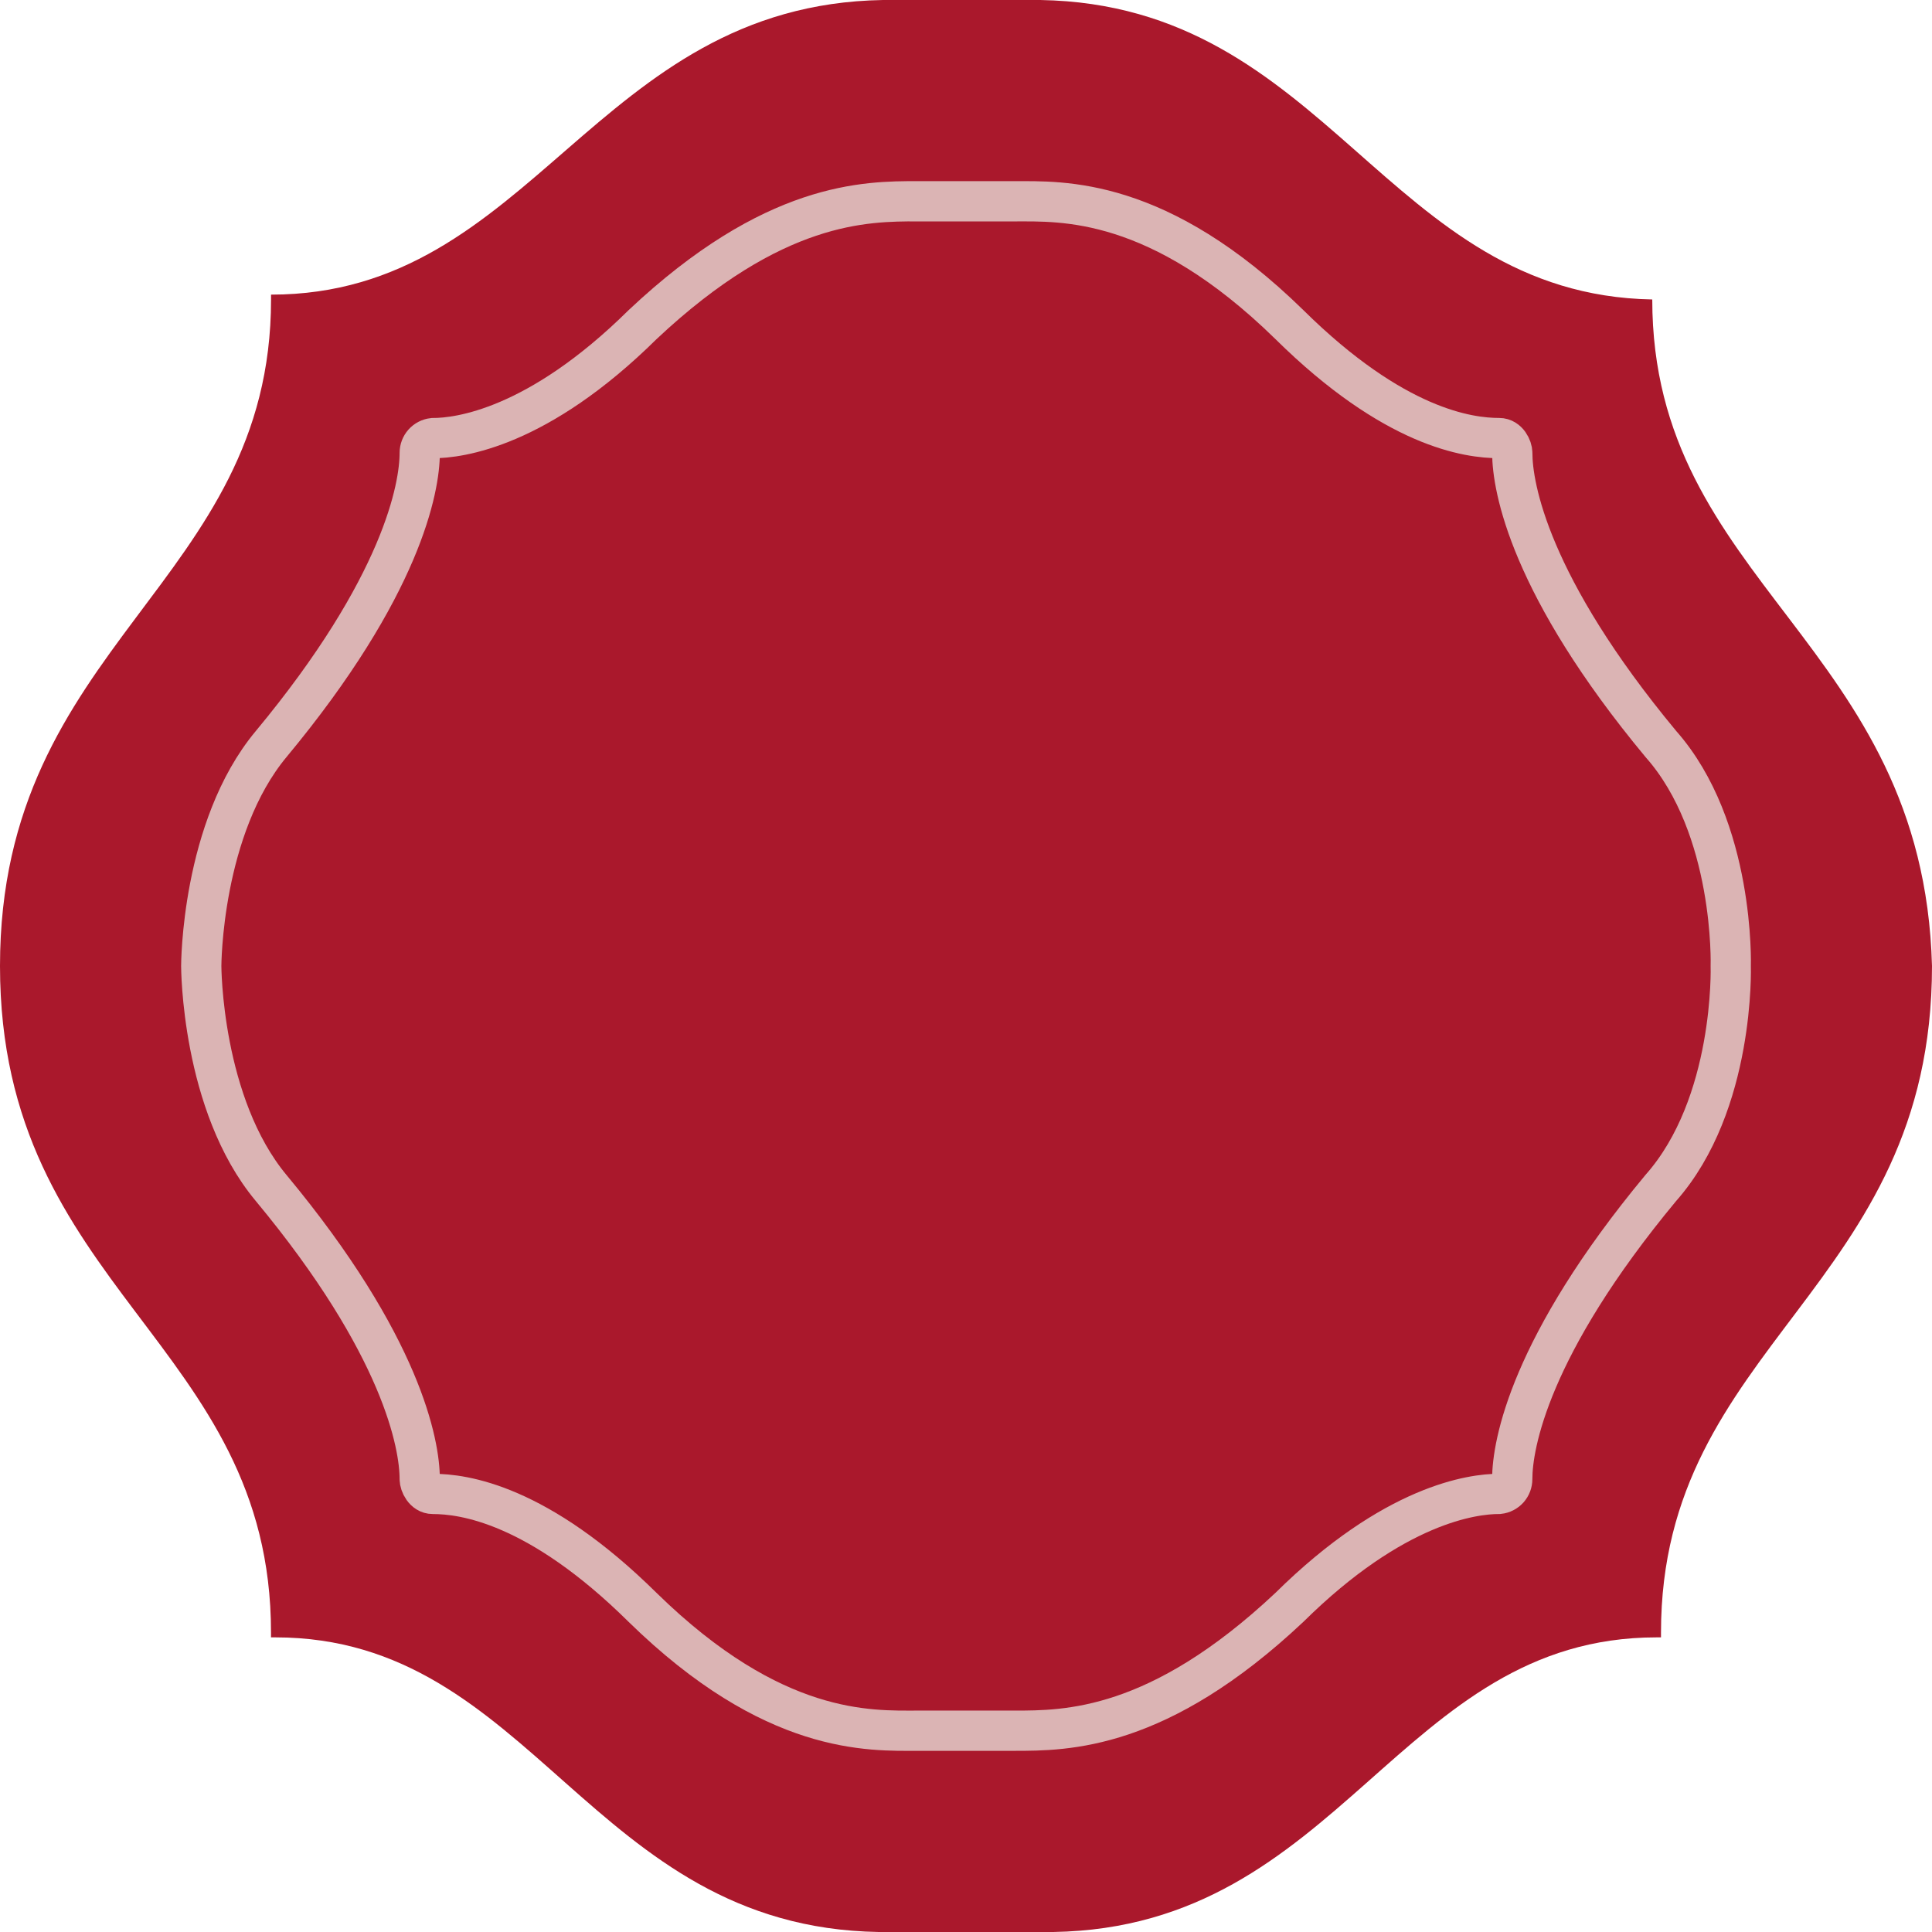 <svg width="48" height="48" viewBox="0 0 48 48" fill="none" xmlns="http://www.w3.org/2000/svg">
<path d="M41.05 7.44C34.425 7.32 33.014 0.12 25.846 0H21.936C14.77 0.12 13.25 7.32 6.734 7.32V7.44C6.733 14.52 0 15.96 0 24C0 32.04 6.733 33.36 6.733 40.56V40.68H6.842C13.249 40.68 14.661 47.88 21.828 48H26.172C33.339 47.88 34.752 40.68 41.158 40.68H41.267V40.56C41.267 33.36 48 32.04 48 24C47.783 15.96 41.05 14.52 41.05 7.44Z" fill="#AA182C"/>
<path d="M22.805 5C21.502 5 19.222 5 15.965 8.065C13.36 10.639 11.405 10.885 10.755 10.885C10.665 10.895 10.582 10.938 10.521 11.006C10.461 11.074 10.428 11.161 10.428 11.252C10.428 12.11 9.994 14.562 6.738 18.484C5 20.568 5 24 5 24C5 24 5 27.432 6.737 29.516C9.994 33.438 10.428 35.89 10.428 36.748C10.428 36.87 10.537 37.116 10.754 37.116C11.514 37.116 13.36 37.361 15.965 39.935C19.222 43.122 21.611 42.999 22.805 42.999H25.194C26.497 42.999 28.776 42.999 32.034 39.935C34.639 37.361 36.594 37.115 37.244 37.115C37.334 37.105 37.417 37.062 37.478 36.994C37.538 36.926 37.571 36.839 37.571 36.748C37.571 35.89 38.005 33.438 41.261 29.516C43.108 27.432 43 24 43 24C43 24 43.108 20.568 41.263 18.484C38.006 14.562 37.572 12.11 37.572 11.252C37.572 11.129 37.462 10.884 37.246 10.884C36.486 10.884 34.64 10.639 32.035 8.065C28.778 4.878 26.389 5.001 25.195 5.001H22.806L22.805 5Z" stroke="#DBB4B4" stroke-miterlimit="10"/>
</svg>
